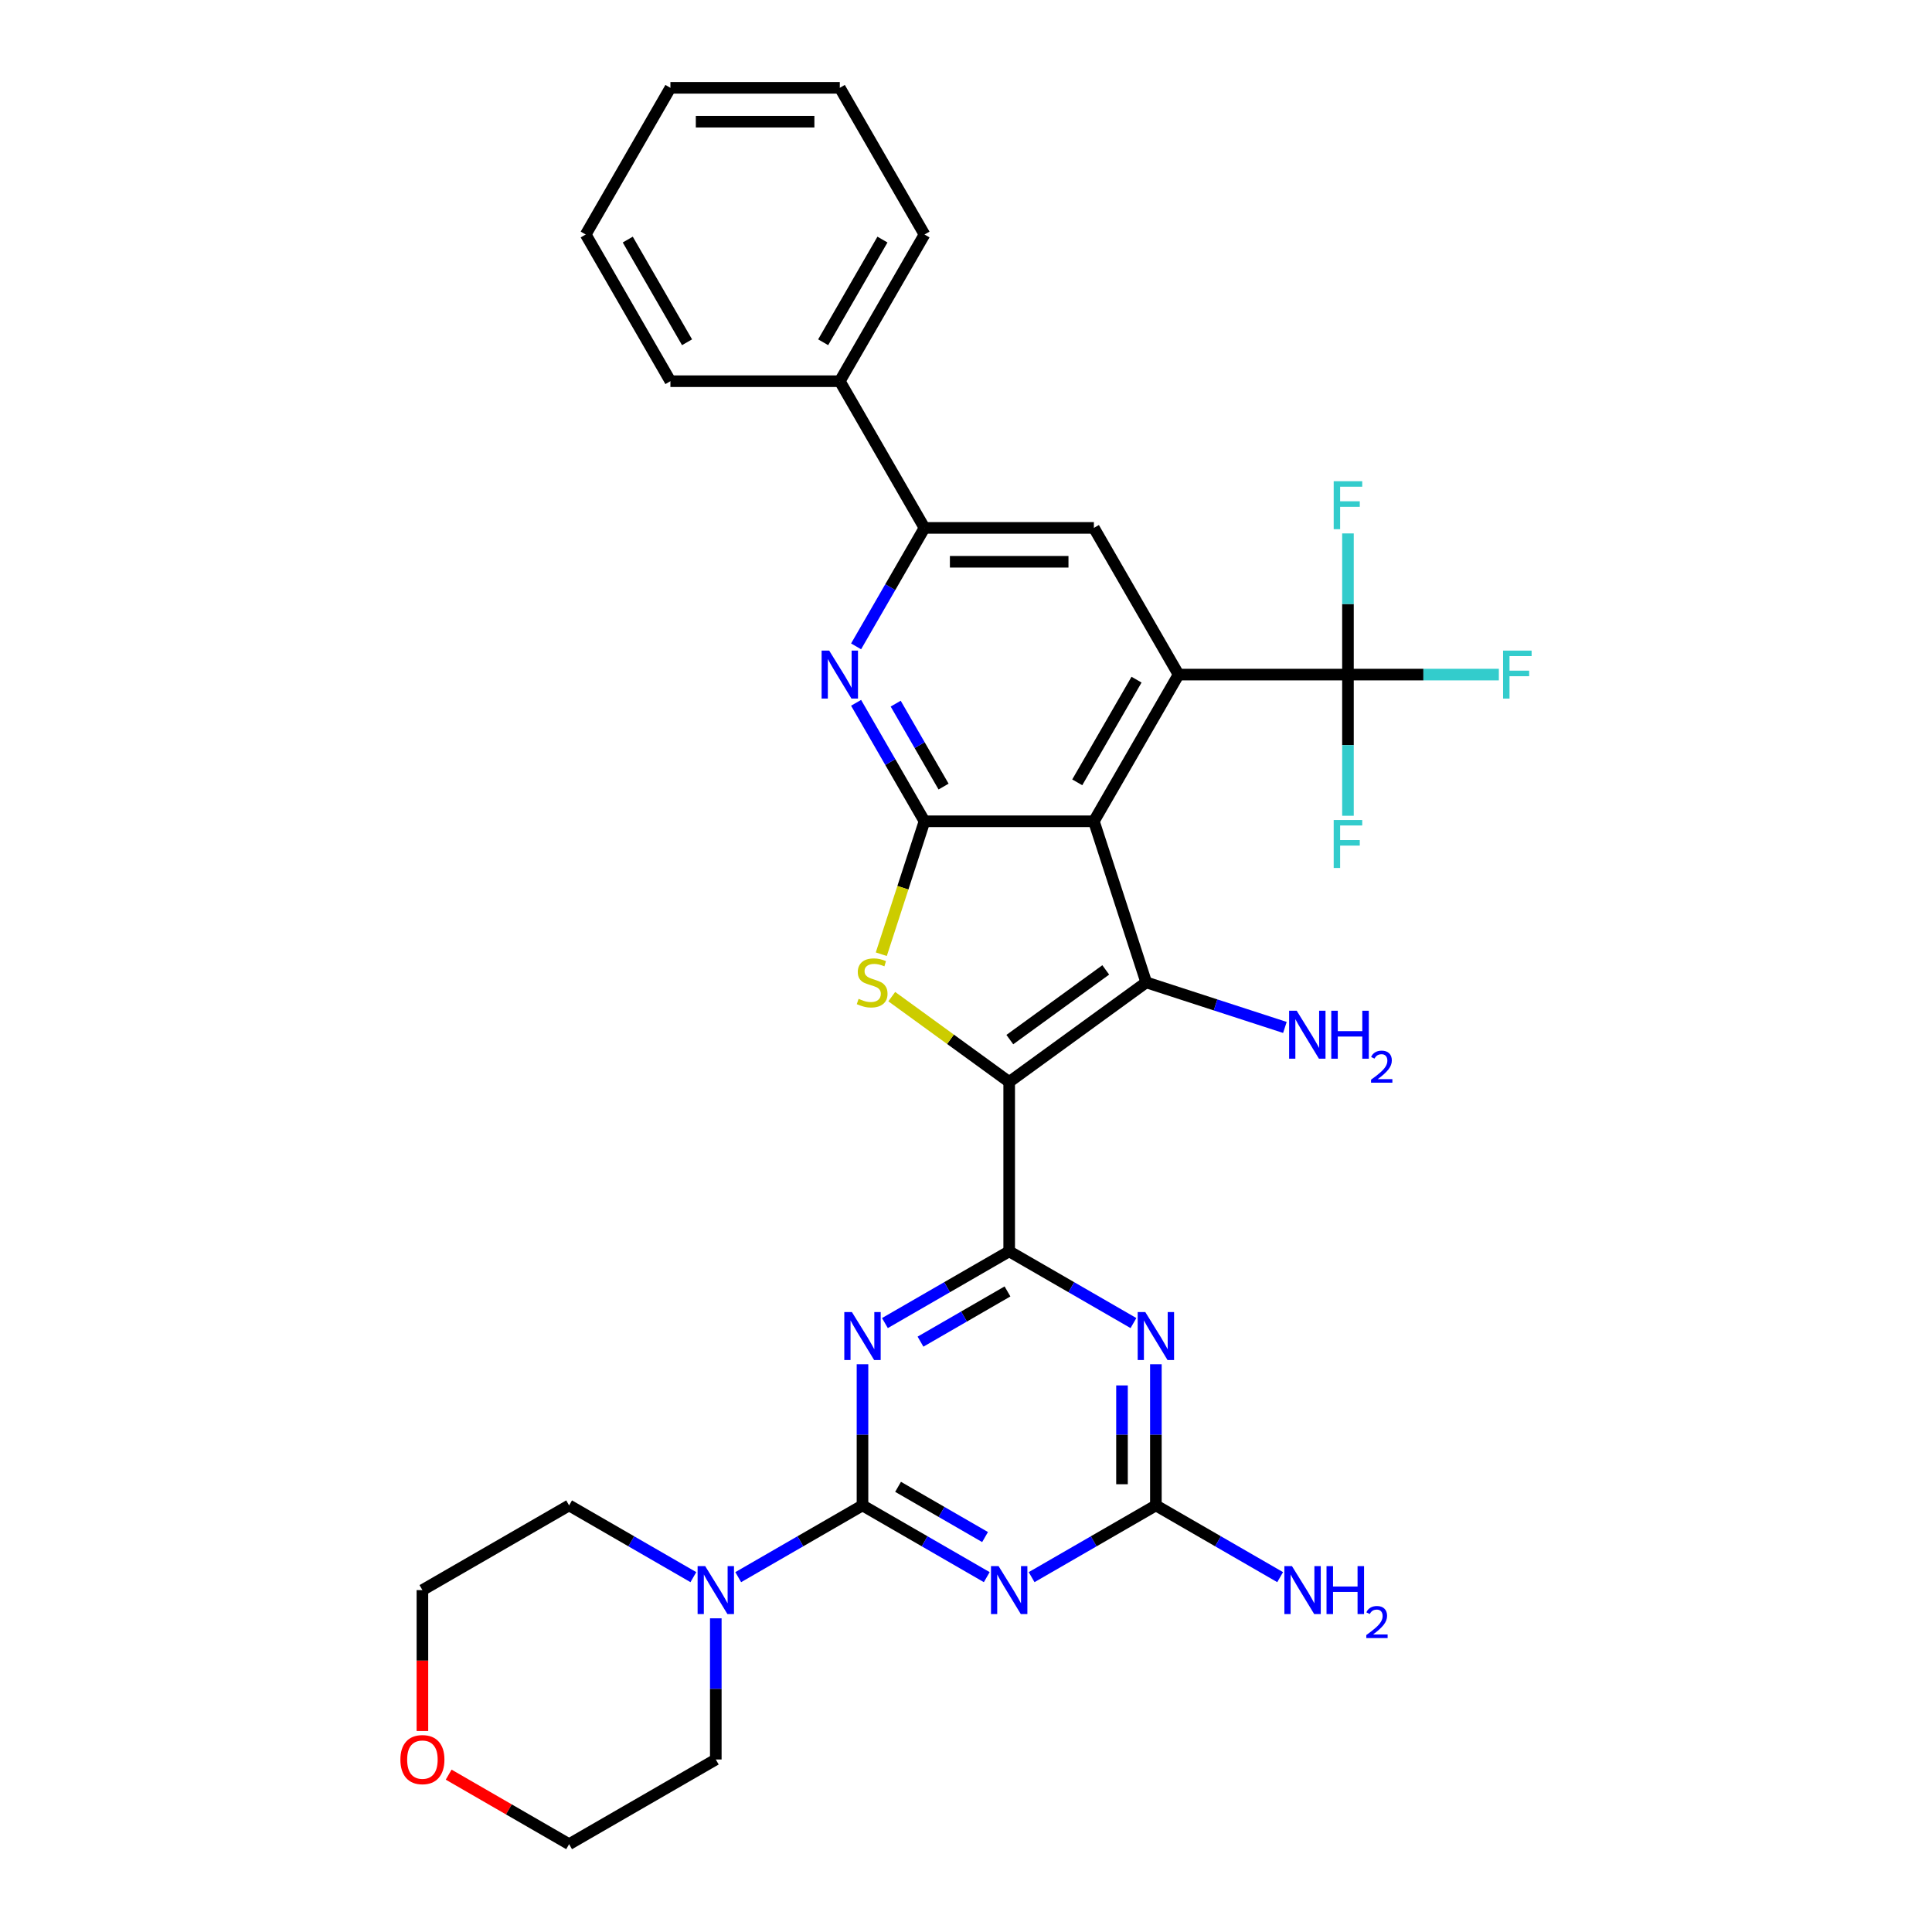 <?xml version='1.0' encoding='iso-8859-1'?>
<svg version='1.1' baseProfile='full'
              xmlns='http://www.w3.org/2000/svg'
                      xmlns:rdkit='http://www.rdkit.org/xml'
                      xmlns:xlink='http://www.w3.org/1999/xlink'
                  xml:space='preserve'
width='1000px' height='1000px' viewBox='0 0 1000 1000'>
<!-- END OF HEADER -->
<rect style='opacity:1.0;fill:#FFFFFF;stroke:none' width='1000' height='1000' x='0' y='0'> </rect>
<path class='bond-1' d='M 522.353,560.012 L 522.353,647.686' style='fill:none;fill-rule:evenodd;stroke:#000000;stroke-width:6px;stroke-linecap:butt;stroke-linejoin:miter;stroke-opacity:1' />
<path class='bond-2' d='M 522.353,560.012 L 593.283,508.478' style='fill:none;fill-rule:evenodd;stroke:#000000;stroke-width:6px;stroke-linecap:butt;stroke-linejoin:miter;stroke-opacity:1' />
<path class='bond-2' d='M 522.685,538.096 L 572.336,502.022' style='fill:none;fill-rule:evenodd;stroke:#000000;stroke-width:6px;stroke-linecap:butt;stroke-linejoin:miter;stroke-opacity:1' />
<path class='bond-6' d='M 522.353,560.012 L 491.964,537.933' style='fill:none;fill-rule:evenodd;stroke:#000000;stroke-width:6px;stroke-linecap:butt;stroke-linejoin:miter;stroke-opacity:1' />
<path class='bond-6' d='M 491.964,537.933 L 461.575,515.854' style='fill:none;fill-rule:evenodd;stroke:#CCCC00;stroke-width:6px;stroke-linecap:butt;stroke-linejoin:miter;stroke-opacity:1' />
<path class='bond-0' d='M 566.19,425.095 L 593.283,508.478' style='fill:none;fill-rule:evenodd;stroke:#000000;stroke-width:6px;stroke-linecap:butt;stroke-linejoin:miter;stroke-opacity:1' />
<path class='bond-7' d='M 566.19,425.095 L 610.027,349.167' style='fill:none;fill-rule:evenodd;stroke:#000000;stroke-width:6px;stroke-linecap:butt;stroke-linejoin:miter;stroke-opacity:1' />
<path class='bond-7' d='M 557.58,404.938 L 588.266,351.789' style='fill:none;fill-rule:evenodd;stroke:#000000;stroke-width:6px;stroke-linecap:butt;stroke-linejoin:miter;stroke-opacity:1' />
<path class='bond-32' d='M 566.19,425.095 L 478.516,425.095' style='fill:none;fill-rule:evenodd;stroke:#000000;stroke-width:6px;stroke-linecap:butt;stroke-linejoin:miter;stroke-opacity:1' />
<path class='bond-4' d='M 522.353,647.686 L 490.193,666.253' style='fill:none;fill-rule:evenodd;stroke:#000000;stroke-width:6px;stroke-linecap:butt;stroke-linejoin:miter;stroke-opacity:1' />
<path class='bond-4' d='M 490.193,666.253 L 458.033,684.821' style='fill:none;fill-rule:evenodd;stroke:#0000FF;stroke-width:6px;stroke-linecap:butt;stroke-linejoin:miter;stroke-opacity:1' />
<path class='bond-4' d='M 521.472,668.442 L 498.96,681.439' style='fill:none;fill-rule:evenodd;stroke:#000000;stroke-width:6px;stroke-linecap:butt;stroke-linejoin:miter;stroke-opacity:1' />
<path class='bond-4' d='M 498.96,681.439 L 476.448,694.436' style='fill:none;fill-rule:evenodd;stroke:#0000FF;stroke-width:6px;stroke-linecap:butt;stroke-linejoin:miter;stroke-opacity:1' />
<path class='bond-8' d='M 522.353,647.686 L 554.513,666.253' style='fill:none;fill-rule:evenodd;stroke:#000000;stroke-width:6px;stroke-linecap:butt;stroke-linejoin:miter;stroke-opacity:1' />
<path class='bond-8' d='M 554.513,666.253 L 586.673,684.821' style='fill:none;fill-rule:evenodd;stroke:#0000FF;stroke-width:6px;stroke-linecap:butt;stroke-linejoin:miter;stroke-opacity:1' />
<path class='bond-16' d='M 593.283,508.478 L 629.17,520.139' style='fill:none;fill-rule:evenodd;stroke:#000000;stroke-width:6px;stroke-linecap:butt;stroke-linejoin:miter;stroke-opacity:1' />
<path class='bond-16' d='M 629.17,520.139 L 665.058,531.799' style='fill:none;fill-rule:evenodd;stroke:#0000FF;stroke-width:6px;stroke-linecap:butt;stroke-linejoin:miter;stroke-opacity:1' />
<path class='bond-3' d='M 478.516,425.095 L 467.336,459.501' style='fill:none;fill-rule:evenodd;stroke:#000000;stroke-width:6px;stroke-linecap:butt;stroke-linejoin:miter;stroke-opacity:1' />
<path class='bond-3' d='M 467.336,459.501 L 456.157,493.907' style='fill:none;fill-rule:evenodd;stroke:#CCCC00;stroke-width:6px;stroke-linecap:butt;stroke-linejoin:miter;stroke-opacity:1' />
<path class='bond-11' d='M 478.516,425.095 L 460.814,394.434' style='fill:none;fill-rule:evenodd;stroke:#000000;stroke-width:6px;stroke-linecap:butt;stroke-linejoin:miter;stroke-opacity:1' />
<path class='bond-11' d='M 460.814,394.434 L 443.111,363.773' style='fill:none;fill-rule:evenodd;stroke:#0000FF;stroke-width:6px;stroke-linecap:butt;stroke-linejoin:miter;stroke-opacity:1' />
<path class='bond-11' d='M 488.391,407.129 L 475.999,385.667' style='fill:none;fill-rule:evenodd;stroke:#000000;stroke-width:6px;stroke-linecap:butt;stroke-linejoin:miter;stroke-opacity:1' />
<path class='bond-11' d='M 475.999,385.667 L 463.608,364.204' style='fill:none;fill-rule:evenodd;stroke:#0000FF;stroke-width:6px;stroke-linecap:butt;stroke-linejoin:miter;stroke-opacity:1' />
<path class='bond-5' d='M 446.425,706.129 L 446.425,742.663' style='fill:none;fill-rule:evenodd;stroke:#0000FF;stroke-width:6px;stroke-linecap:butt;stroke-linejoin:miter;stroke-opacity:1' />
<path class='bond-5' d='M 446.425,742.663 L 446.425,779.197' style='fill:none;fill-rule:evenodd;stroke:#000000;stroke-width:6px;stroke-linecap:butt;stroke-linejoin:miter;stroke-opacity:1' />
<path class='bond-15' d='M 446.425,779.197 L 414.265,797.765' style='fill:none;fill-rule:evenodd;stroke:#000000;stroke-width:6px;stroke-linecap:butt;stroke-linejoin:miter;stroke-opacity:1' />
<path class='bond-15' d='M 414.265,797.765 L 382.105,816.332' style='fill:none;fill-rule:evenodd;stroke:#0000FF;stroke-width:6px;stroke-linecap:butt;stroke-linejoin:miter;stroke-opacity:1' />
<path class='bond-34' d='M 446.425,779.197 L 478.585,797.765' style='fill:none;fill-rule:evenodd;stroke:#000000;stroke-width:6px;stroke-linecap:butt;stroke-linejoin:miter;stroke-opacity:1' />
<path class='bond-34' d='M 478.585,797.765 L 510.745,816.332' style='fill:none;fill-rule:evenodd;stroke:#0000FF;stroke-width:6px;stroke-linecap:butt;stroke-linejoin:miter;stroke-opacity:1' />
<path class='bond-34' d='M 464.84,769.582 L 487.352,782.579' style='fill:none;fill-rule:evenodd;stroke:#000000;stroke-width:6px;stroke-linecap:butt;stroke-linejoin:miter;stroke-opacity:1' />
<path class='bond-34' d='M 487.352,782.579 L 509.864,795.576' style='fill:none;fill-rule:evenodd;stroke:#0000FF;stroke-width:6px;stroke-linecap:butt;stroke-linejoin:miter;stroke-opacity:1' />
<path class='bond-12' d='M 610.027,349.167 L 697.701,349.167' style='fill:none;fill-rule:evenodd;stroke:#000000;stroke-width:6px;stroke-linecap:butt;stroke-linejoin:miter;stroke-opacity:1' />
<path class='bond-14' d='M 610.027,349.167 L 566.19,273.239' style='fill:none;fill-rule:evenodd;stroke:#000000;stroke-width:6px;stroke-linecap:butt;stroke-linejoin:miter;stroke-opacity:1' />
<path class='bond-10' d='M 598.281,706.129 L 598.281,742.663' style='fill:none;fill-rule:evenodd;stroke:#0000FF;stroke-width:6px;stroke-linecap:butt;stroke-linejoin:miter;stroke-opacity:1' />
<path class='bond-10' d='M 598.281,742.663 L 598.281,779.197' style='fill:none;fill-rule:evenodd;stroke:#000000;stroke-width:6px;stroke-linecap:butt;stroke-linejoin:miter;stroke-opacity:1' />
<path class='bond-10' d='M 580.746,717.09 L 580.746,742.663' style='fill:none;fill-rule:evenodd;stroke:#0000FF;stroke-width:6px;stroke-linecap:butt;stroke-linejoin:miter;stroke-opacity:1' />
<path class='bond-10' d='M 580.746,742.663 L 580.746,768.237' style='fill:none;fill-rule:evenodd;stroke:#000000;stroke-width:6px;stroke-linecap:butt;stroke-linejoin:miter;stroke-opacity:1' />
<path class='bond-9' d='M 533.961,816.332 L 566.121,797.765' style='fill:none;fill-rule:evenodd;stroke:#0000FF;stroke-width:6px;stroke-linecap:butt;stroke-linejoin:miter;stroke-opacity:1' />
<path class='bond-9' d='M 566.121,797.765 L 598.281,779.197' style='fill:none;fill-rule:evenodd;stroke:#000000;stroke-width:6px;stroke-linecap:butt;stroke-linejoin:miter;stroke-opacity:1' />
<path class='bond-21' d='M 598.281,779.197 L 630.441,797.765' style='fill:none;fill-rule:evenodd;stroke:#000000;stroke-width:6px;stroke-linecap:butt;stroke-linejoin:miter;stroke-opacity:1' />
<path class='bond-21' d='M 630.441,797.765 L 662.601,816.332' style='fill:none;fill-rule:evenodd;stroke:#0000FF;stroke-width:6px;stroke-linecap:butt;stroke-linejoin:miter;stroke-opacity:1' />
<path class='bond-13' d='M 443.111,334.56 L 460.814,303.9' style='fill:none;fill-rule:evenodd;stroke:#0000FF;stroke-width:6px;stroke-linecap:butt;stroke-linejoin:miter;stroke-opacity:1' />
<path class='bond-13' d='M 460.814,303.9 L 478.516,273.239' style='fill:none;fill-rule:evenodd;stroke:#000000;stroke-width:6px;stroke-linecap:butt;stroke-linejoin:miter;stroke-opacity:1' />
<path class='bond-18' d='M 697.701,349.167 L 736.751,349.167' style='fill:none;fill-rule:evenodd;stroke:#000000;stroke-width:6px;stroke-linecap:butt;stroke-linejoin:miter;stroke-opacity:1' />
<path class='bond-18' d='M 736.751,349.167 L 775.801,349.167' style='fill:none;fill-rule:evenodd;stroke:#33CCCC;stroke-width:6px;stroke-linecap:butt;stroke-linejoin:miter;stroke-opacity:1' />
<path class='bond-19' d='M 697.701,349.167 L 697.701,312.633' style='fill:none;fill-rule:evenodd;stroke:#000000;stroke-width:6px;stroke-linecap:butt;stroke-linejoin:miter;stroke-opacity:1' />
<path class='bond-19' d='M 697.701,312.633 L 697.701,276.099' style='fill:none;fill-rule:evenodd;stroke:#33CCCC;stroke-width:6px;stroke-linecap:butt;stroke-linejoin:miter;stroke-opacity:1' />
<path class='bond-20' d='M 697.701,349.167 L 697.701,385.701' style='fill:none;fill-rule:evenodd;stroke:#000000;stroke-width:6px;stroke-linecap:butt;stroke-linejoin:miter;stroke-opacity:1' />
<path class='bond-20' d='M 697.701,385.701 L 697.701,422.235' style='fill:none;fill-rule:evenodd;stroke:#33CCCC;stroke-width:6px;stroke-linecap:butt;stroke-linejoin:miter;stroke-opacity:1' />
<path class='bond-17' d='M 478.516,273.239 L 434.678,197.311' style='fill:none;fill-rule:evenodd;stroke:#000000;stroke-width:6px;stroke-linecap:butt;stroke-linejoin:miter;stroke-opacity:1' />
<path class='bond-33' d='M 478.516,273.239 L 566.19,273.239' style='fill:none;fill-rule:evenodd;stroke:#000000;stroke-width:6px;stroke-linecap:butt;stroke-linejoin:miter;stroke-opacity:1' />
<path class='bond-33' d='M 491.667,290.774 L 553.039,290.774' style='fill:none;fill-rule:evenodd;stroke:#000000;stroke-width:6px;stroke-linecap:butt;stroke-linejoin:miter;stroke-opacity:1' />
<path class='bond-23' d='M 370.496,837.641 L 370.496,874.175' style='fill:none;fill-rule:evenodd;stroke:#0000FF;stroke-width:6px;stroke-linecap:butt;stroke-linejoin:miter;stroke-opacity:1' />
<path class='bond-23' d='M 370.496,874.175 L 370.496,910.708' style='fill:none;fill-rule:evenodd;stroke:#000000;stroke-width:6px;stroke-linecap:butt;stroke-linejoin:miter;stroke-opacity:1' />
<path class='bond-24' d='M 358.888,816.332 L 326.728,797.765' style='fill:none;fill-rule:evenodd;stroke:#0000FF;stroke-width:6px;stroke-linecap:butt;stroke-linejoin:miter;stroke-opacity:1' />
<path class='bond-24' d='M 326.728,797.765 L 294.568,779.197' style='fill:none;fill-rule:evenodd;stroke:#000000;stroke-width:6px;stroke-linecap:butt;stroke-linejoin:miter;stroke-opacity:1' />
<path class='bond-27' d='M 434.678,197.311 L 478.516,121.383' style='fill:none;fill-rule:evenodd;stroke:#000000;stroke-width:6px;stroke-linecap:butt;stroke-linejoin:miter;stroke-opacity:1' />
<path class='bond-27' d='M 426.068,177.154 L 456.754,124.004' style='fill:none;fill-rule:evenodd;stroke:#000000;stroke-width:6px;stroke-linecap:butt;stroke-linejoin:miter;stroke-opacity:1' />
<path class='bond-28' d='M 434.678,197.311 L 347.004,197.311' style='fill:none;fill-rule:evenodd;stroke:#000000;stroke-width:6px;stroke-linecap:butt;stroke-linejoin:miter;stroke-opacity:1' />
<path class='bond-22' d='M 218.64,895.962 L 218.64,859.498' style='fill:none;fill-rule:evenodd;stroke:#FF0000;stroke-width:6px;stroke-linecap:butt;stroke-linejoin:miter;stroke-opacity:1' />
<path class='bond-22' d='M 218.64,859.498 L 218.64,823.034' style='fill:none;fill-rule:evenodd;stroke:#000000;stroke-width:6px;stroke-linecap:butt;stroke-linejoin:miter;stroke-opacity:1' />
<path class='bond-35' d='M 232.23,918.554 L 263.399,936.55' style='fill:none;fill-rule:evenodd;stroke:#FF0000;stroke-width:6px;stroke-linecap:butt;stroke-linejoin:miter;stroke-opacity:1' />
<path class='bond-35' d='M 263.399,936.55 L 294.568,954.545' style='fill:none;fill-rule:evenodd;stroke:#000000;stroke-width:6px;stroke-linecap:butt;stroke-linejoin:miter;stroke-opacity:1' />
<path class='bond-26' d='M 370.496,910.708 L 294.568,954.545' style='fill:none;fill-rule:evenodd;stroke:#000000;stroke-width:6px;stroke-linecap:butt;stroke-linejoin:miter;stroke-opacity:1' />
<path class='bond-25' d='M 294.568,779.197 L 218.64,823.034' style='fill:none;fill-rule:evenodd;stroke:#000000;stroke-width:6px;stroke-linecap:butt;stroke-linejoin:miter;stroke-opacity:1' />
<path class='bond-29' d='M 478.516,121.383 L 434.678,45.455' style='fill:none;fill-rule:evenodd;stroke:#000000;stroke-width:6px;stroke-linecap:butt;stroke-linejoin:miter;stroke-opacity:1' />
<path class='bond-30' d='M 347.004,197.311 L 303.167,121.383' style='fill:none;fill-rule:evenodd;stroke:#000000;stroke-width:6px;stroke-linecap:butt;stroke-linejoin:miter;stroke-opacity:1' />
<path class='bond-30' d='M 355.614,177.154 L 324.928,124.004' style='fill:none;fill-rule:evenodd;stroke:#000000;stroke-width:6px;stroke-linecap:butt;stroke-linejoin:miter;stroke-opacity:1' />
<path class='bond-36' d='M 434.678,45.455 L 347.004,45.455' style='fill:none;fill-rule:evenodd;stroke:#000000;stroke-width:6px;stroke-linecap:butt;stroke-linejoin:miter;stroke-opacity:1' />
<path class='bond-36' d='M 421.527,62.989 L 360.155,62.989' style='fill:none;fill-rule:evenodd;stroke:#000000;stroke-width:6px;stroke-linecap:butt;stroke-linejoin:miter;stroke-opacity:1' />
<path class='bond-31' d='M 303.167,121.383 L 347.004,45.455' style='fill:none;fill-rule:evenodd;stroke:#000000;stroke-width:6px;stroke-linecap:butt;stroke-linejoin:miter;stroke-opacity:1' />
<path  class='atom-5' d='M 440.936 679.108
L 449.072 692.259
Q 449.879 693.557, 451.176 695.907
Q 452.474 698.256, 452.544 698.397
L 452.544 679.108
L 455.841 679.108
L 455.841 703.938
L 452.439 703.938
L 443.707 689.559
Q 442.69 687.876, 441.602 685.947
Q 440.55 684.018, 440.235 683.422
L 440.235 703.938
L 437.008 703.938
L 437.008 679.108
L 440.936 679.108
' fill='#0000FF'/>
<path  class='atom-7' d='M 444.409 517
Q 444.689 517.105, 445.847 517.596
Q 447.004 518.087, 448.266 518.403
Q 449.564 518.683, 450.827 518.683
Q 453.176 518.683, 454.544 517.561
Q 455.912 516.404, 455.912 514.405
Q 455.912 513.037, 455.21 512.195
Q 454.544 511.354, 453.492 510.898
Q 452.44 510.442, 450.686 509.916
Q 448.477 509.25, 447.144 508.618
Q 445.847 507.987, 444.9 506.654
Q 443.988 505.322, 443.988 503.077
Q 443.988 499.956, 446.092 498.027
Q 448.231 496.098, 452.44 496.098
Q 455.315 496.098, 458.577 497.466
L 457.77 500.167
Q 454.789 498.939, 452.545 498.939
Q 450.125 498.939, 448.792 499.956
Q 447.46 500.938, 447.495 502.656
Q 447.495 503.989, 448.161 504.796
Q 448.863 505.602, 449.845 506.058
Q 450.862 506.514, 452.545 507.04
Q 454.789 507.742, 456.122 508.443
Q 457.455 509.144, 458.402 510.582
Q 459.384 511.985, 459.384 514.405
Q 459.384 517.842, 457.069 519.7
Q 454.789 521.524, 450.967 521.524
Q 448.757 521.524, 447.074 521.033
Q 445.426 520.577, 443.462 519.77
L 444.409 517
' fill='#CCCC00'/>
<path  class='atom-9' d='M 592.792 679.108
L 600.928 692.259
Q 601.735 693.557, 603.033 695.907
Q 604.33 698.256, 604.4 698.397
L 604.4 679.108
L 607.697 679.108
L 607.697 703.938
L 604.295 703.938
L 595.563 689.559
Q 594.546 687.876, 593.459 685.947
Q 592.407 684.018, 592.091 683.422
L 592.091 703.938
L 588.864 703.938
L 588.864 679.108
L 592.792 679.108
' fill='#0000FF'/>
<path  class='atom-10' d='M 516.864 810.62
L 525 823.771
Q 525.807 825.068, 527.105 827.418
Q 528.402 829.768, 528.472 829.908
L 528.472 810.62
L 531.769 810.62
L 531.769 835.449
L 528.367 835.449
L 519.635 821.07
Q 518.618 819.387, 517.531 817.458
Q 516.478 815.529, 516.163 814.933
L 516.163 835.449
L 512.936 835.449
L 512.936 810.62
L 516.864 810.62
' fill='#0000FF'/>
<path  class='atom-12' d='M 429.19 336.752
L 437.326 349.903
Q 438.133 351.201, 439.43 353.551
Q 440.728 355.9, 440.798 356.04
L 440.798 336.752
L 444.095 336.752
L 444.095 361.582
L 440.693 361.582
L 431.961 347.203
Q 430.943 345.52, 429.856 343.591
Q 428.804 341.662, 428.489 341.066
L 428.489 361.582
L 425.262 361.582
L 425.262 336.752
L 429.19 336.752
' fill='#0000FF'/>
<path  class='atom-16' d='M 365.008 810.62
L 373.144 823.771
Q 373.951 825.068, 375.248 827.418
Q 376.546 829.768, 376.616 829.908
L 376.616 810.62
L 379.913 810.62
L 379.913 835.449
L 376.511 835.449
L 367.779 821.07
Q 366.762 819.387, 365.674 817.458
Q 364.622 815.529, 364.307 814.933
L 364.307 835.449
L 361.08 835.449
L 361.08 810.62
L 365.008 810.62
' fill='#0000FF'/>
<path  class='atom-17' d='M 671.177 523.156
L 679.313 536.307
Q 680.12 537.605, 681.418 539.955
Q 682.715 542.304, 682.785 542.444
L 682.785 523.156
L 686.082 523.156
L 686.082 547.985
L 682.68 547.985
L 673.948 533.607
Q 672.931 531.924, 671.844 529.995
Q 670.791 528.066, 670.476 527.47
L 670.476 547.985
L 667.249 547.985
L 667.249 523.156
L 671.177 523.156
' fill='#0000FF'/>
<path  class='atom-17' d='M 689.063 523.156
L 692.429 523.156
L 692.429 533.712
L 705.125 533.712
L 705.125 523.156
L 708.491 523.156
L 708.491 547.985
L 705.125 547.985
L 705.125 536.518
L 692.429 536.518
L 692.429 547.985
L 689.063 547.985
L 689.063 523.156
' fill='#0000FF'/>
<path  class='atom-17' d='M 709.695 547.114
Q 710.297 545.564, 711.732 544.707
Q 713.167 543.828, 715.157 543.828
Q 717.634 543.828, 719.023 545.17
Q 720.412 546.513, 720.412 548.897
Q 720.412 551.327, 718.606 553.595
Q 716.824 555.864, 713.121 558.548
L 720.689 558.548
L 720.689 560.4
L 709.649 560.4
L 709.649 558.849
Q 712.704 556.674, 714.509 555.053
Q 716.338 553.433, 717.217 551.975
Q 718.097 550.517, 718.097 549.012
Q 718.097 547.438, 717.31 546.559
Q 716.523 545.679, 715.157 545.679
Q 713.838 545.679, 712.959 546.212
Q 712.079 546.744, 711.454 547.924
L 709.695 547.114
' fill='#0000FF'/>
<path  class='atom-19' d='M 777.993 336.752
L 792.757 336.752
L 792.757 339.593
L 781.325 339.593
L 781.325 347.133
L 791.495 347.133
L 791.495 350.009
L 781.325 350.009
L 781.325 361.582
L 777.993 361.582
L 777.993 336.752
' fill='#33CCCC'/>
<path  class='atom-20' d='M 690.319 249.078
L 705.083 249.078
L 705.083 251.919
L 693.65 251.919
L 693.65 259.459
L 703.821 259.459
L 703.821 262.334
L 693.65 262.334
L 693.65 273.907
L 690.319 273.907
L 690.319 249.078
' fill='#33CCCC'/>
<path  class='atom-21' d='M 690.319 424.426
L 705.083 424.426
L 705.083 427.267
L 693.65 427.267
L 693.65 434.807
L 703.821 434.807
L 703.821 437.683
L 693.65 437.683
L 693.65 449.256
L 690.319 449.256
L 690.319 424.426
' fill='#33CCCC'/>
<path  class='atom-22' d='M 668.72 810.62
L 676.857 823.771
Q 677.663 825.068, 678.961 827.418
Q 680.258 829.768, 680.328 829.908
L 680.328 810.62
L 683.625 810.62
L 683.625 835.449
L 680.223 835.449
L 671.491 821.07
Q 670.474 819.387, 669.387 817.458
Q 668.335 815.529, 668.019 814.933
L 668.019 835.449
L 664.793 835.449
L 664.793 810.62
L 668.72 810.62
' fill='#0000FF'/>
<path  class='atom-22' d='M 686.606 810.62
L 689.973 810.62
L 689.973 821.175
L 702.668 821.175
L 702.668 810.62
L 706.034 810.62
L 706.034 835.449
L 702.668 835.449
L 702.668 823.981
L 689.973 823.981
L 689.973 835.449
L 686.606 835.449
L 686.606 810.62
' fill='#0000FF'/>
<path  class='atom-22' d='M 707.238 834.578
Q 707.84 833.027, 709.275 832.171
Q 710.71 831.291, 712.701 831.291
Q 715.177 831.291, 716.566 832.633
Q 717.955 833.976, 717.955 836.36
Q 717.955 838.79, 716.149 841.059
Q 714.367 843.327, 710.664 846.012
L 718.232 846.012
L 718.232 847.864
L 707.192 847.864
L 707.192 846.313
Q 710.247 844.137, 712.052 842.517
Q 713.881 840.897, 714.761 839.438
Q 715.64 837.98, 715.64 836.476
Q 715.64 834.902, 714.853 834.022
Q 714.066 833.143, 712.701 833.143
Q 711.381 833.143, 710.502 833.675
Q 709.622 834.207, 708.997 835.388
L 707.238 834.578
' fill='#0000FF'/>
<path  class='atom-23' d='M 207.243 910.779
Q 207.243 904.817, 210.189 901.485
Q 213.134 898.153, 218.64 898.153
Q 224.146 898.153, 227.092 901.485
Q 230.038 904.817, 230.038 910.779
Q 230.038 916.81, 227.057 920.247
Q 224.076 923.649, 218.64 923.649
Q 213.169 923.649, 210.189 920.247
Q 207.243 916.846, 207.243 910.779
M 218.64 920.843
Q 222.428 920.843, 224.462 918.318
Q 226.531 915.758, 226.531 910.779
Q 226.531 905.904, 224.462 903.449
Q 222.428 900.959, 218.64 900.959
Q 214.853 900.959, 212.784 903.414
Q 210.75 905.869, 210.75 910.779
Q 210.75 915.793, 212.784 918.318
Q 214.853 920.843, 218.64 920.843
' fill='#FF0000'/>
</svg>
